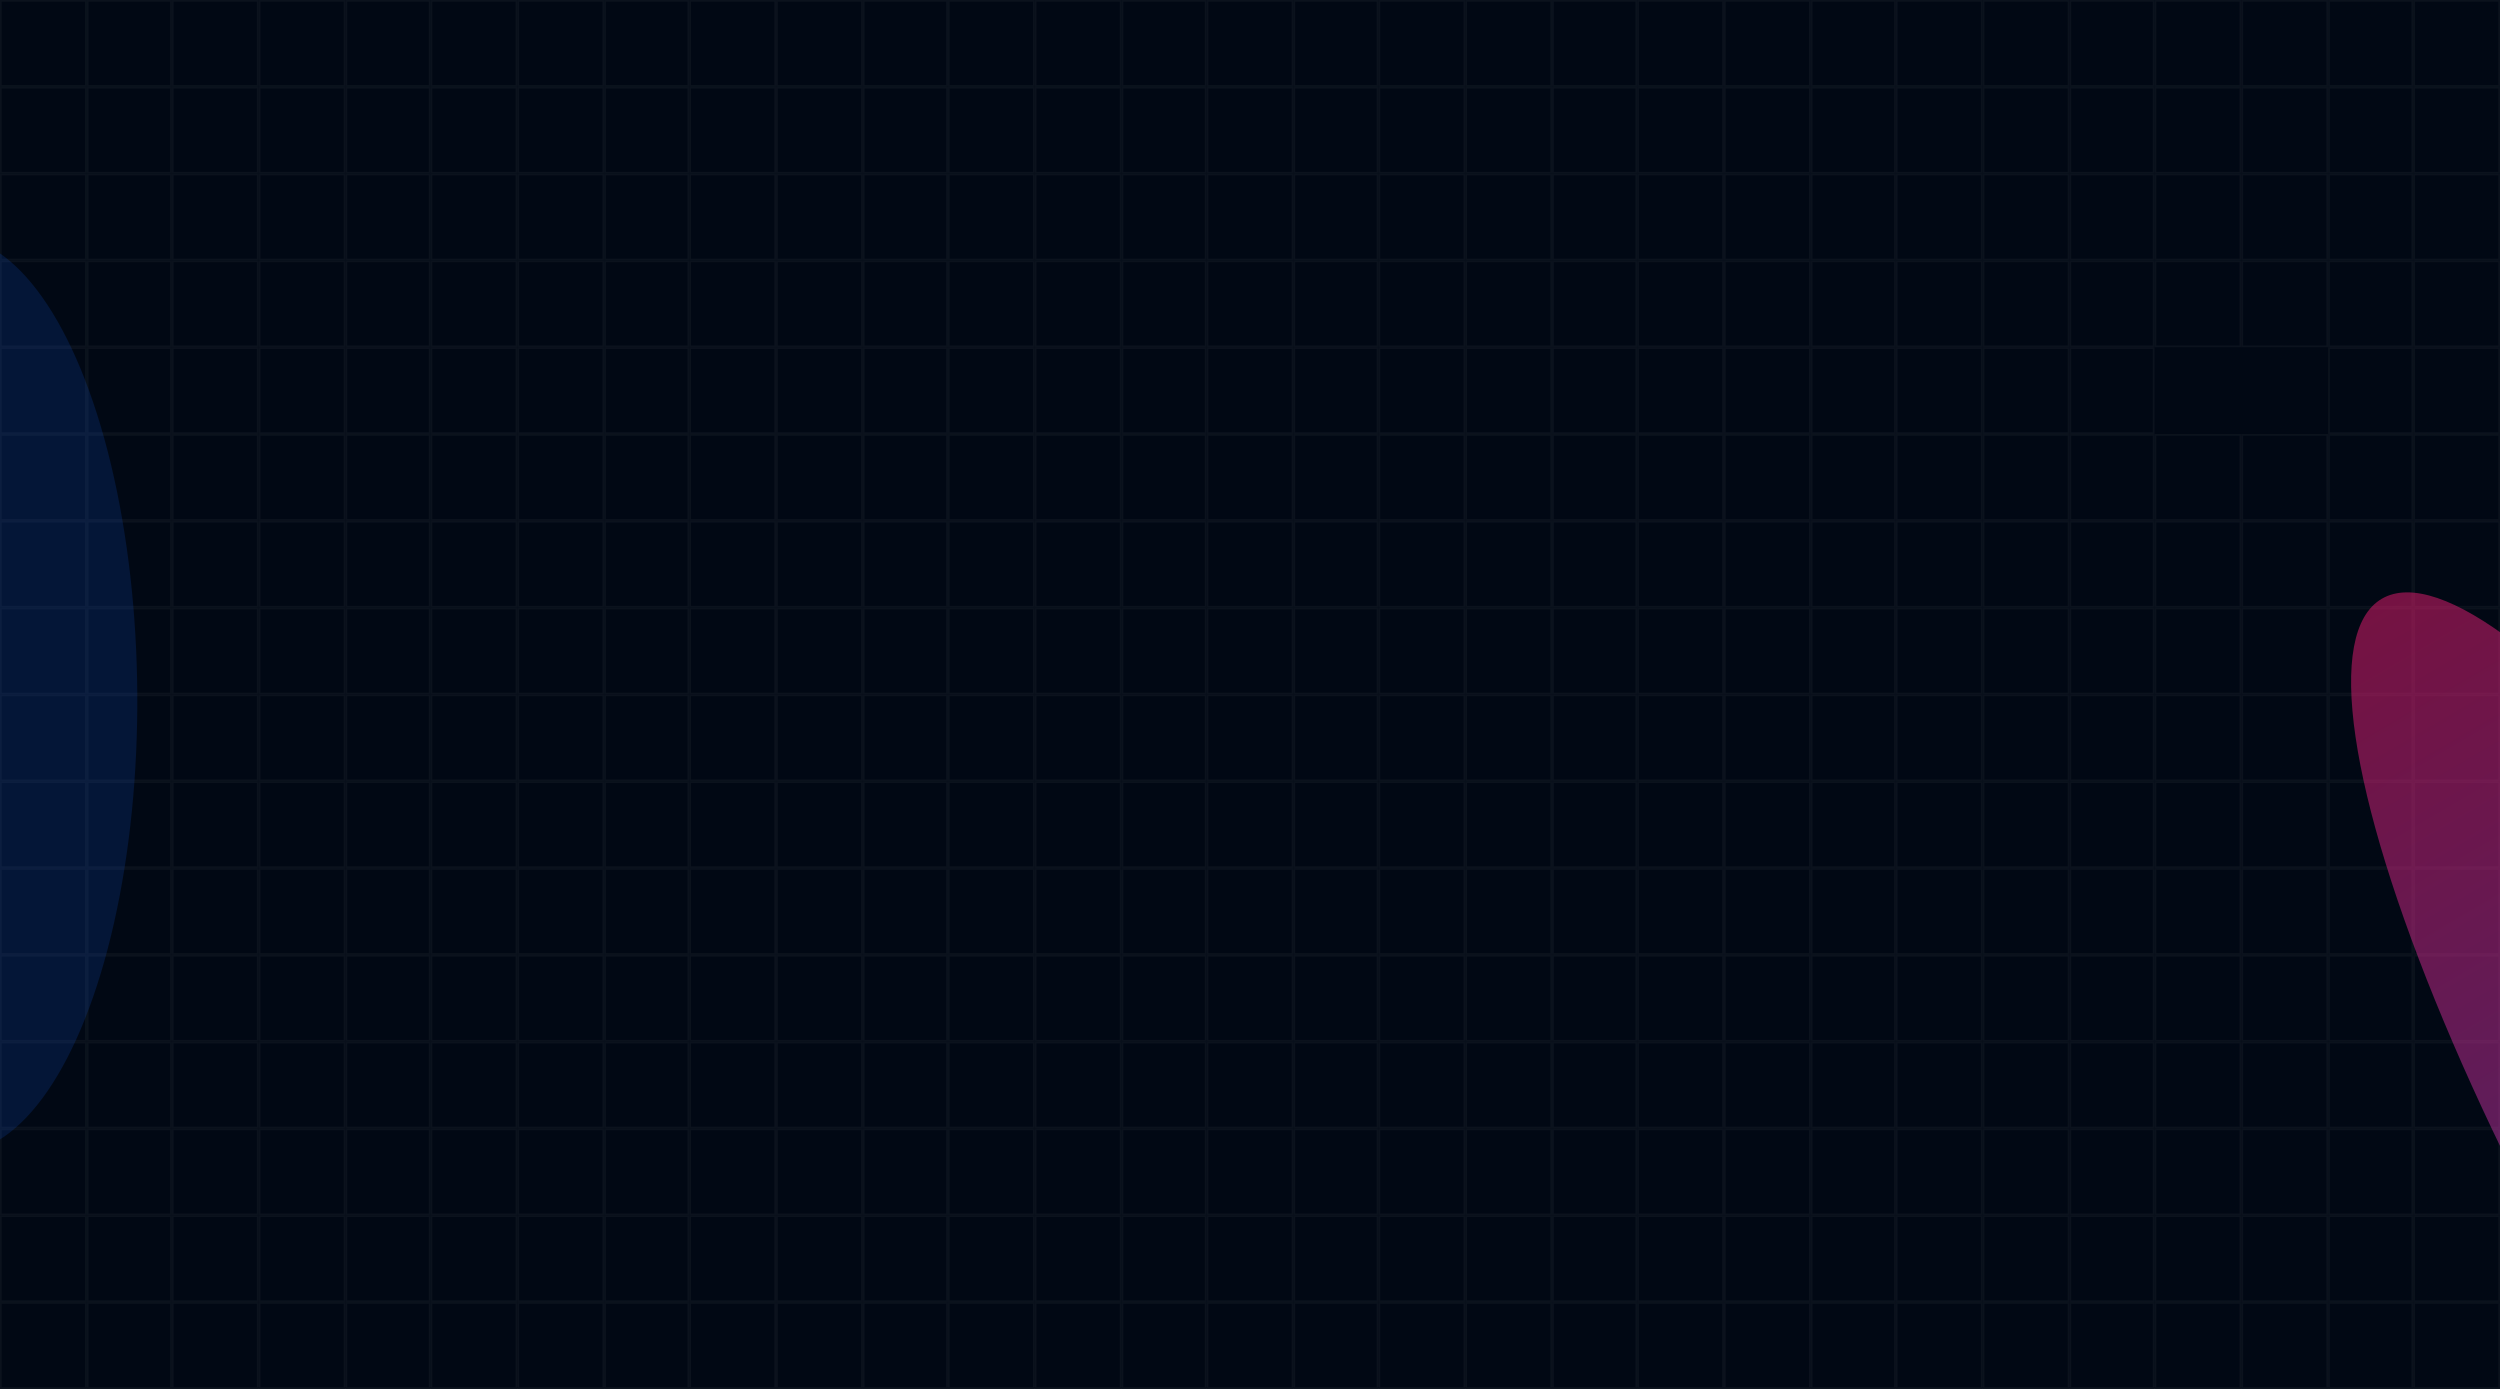 <svg width="1440" height="800" viewBox="0 0 1440 800" fill="none" xmlns="http://www.w3.org/2000/svg">
<g clip-path="url(#clip0_521_35318)">
<rect width="1440" height="800" fill="#010814"/>
<rect x="0.5" y="0.5" width="49" height="49" stroke="#0B121D"/>
<rect x="50.5" y="0.5" width="48" height="49" stroke="#0B121D"/>
<rect x="99.5" y="0.5" width="49" height="49" stroke="#0B121D"/>
<rect x="149.5" y="0.5" width="49" height="49" stroke="#0B121D"/>
<rect x="199.5" y="0.5" width="48" height="49" stroke="#0B121D"/>
<rect x="248.5" y="0.5" width="49" height="49" stroke="#0B121D"/>
<rect x="298.5" y="0.5" width="49" height="49" stroke="#0B121D"/>
<rect x="348.5" y="0.5" width="48" height="49" stroke="#0B121D"/>
<rect x="397.5" y="0.5" width="49" height="49" stroke="#0B121D"/>
<rect x="447.5" y="0.5" width="49" height="49" stroke="#0B121D"/>
<rect x="497.5" y="0.5" width="48" height="49" stroke="#0B121D"/>
<rect x="546.5" y="0.5" width="49" height="49" stroke="#0B121D"/>
<rect x="596.5" y="0.5" width="49" height="49" stroke="#0B121D"/>
<rect x="646.5" y="0.5" width="48" height="49" stroke="#0B121D"/>
<rect x="695.5" y="0.5" width="49" height="49" stroke="#0B121D"/>
<rect x="745.5" y="0.5" width="48" height="49" stroke="#0B121D"/>
<rect x="794.5" y="0.5" width="49" height="49" stroke="#0B121D"/>
<rect x="844.5" y="0.5" width="49" height="49" stroke="#0B121D"/>
<rect x="894.5" y="0.5" width="48" height="49" stroke="#0B121D"/>
<rect x="943.5" y="0.5" width="49" height="49" stroke="#0B121D"/>
<rect x="993.5" y="0.5" width="49" height="49" stroke="#0B121D"/>
<rect x="1043.5" y="0.5" width="48" height="49" stroke="#0B121D"/>
<rect x="1092.5" y="0.5" width="49" height="49" stroke="#0B121D"/>
<rect x="1142.5" y="0.5" width="49" height="49" stroke="#0B121D"/>
<rect x="1192.5" y="0.5" width="48" height="49" stroke="#0B121D"/>
<rect x="1241.5" y="0.5" width="49" height="49" stroke="#0B121D"/>
<rect x="1291.5" y="0.5" width="49" height="49" stroke="#0B121D"/>
<rect x="1341.5" y="0.5" width="48" height="49" stroke="#0B121D"/>
<rect x="1390.5" y="0.5" width="49" height="49" stroke="#0B121D"/>
<rect x="0.5" y="50.5" width="49" height="49" stroke="#0B121D"/>
<rect x="50.5" y="50.5" width="48" height="49" stroke="#0B121D"/>
<rect x="99.5" y="50.5" width="49" height="49" stroke="#0B121D"/>
<rect x="149.5" y="50.5" width="49" height="49" stroke="#0B121D"/>
<rect x="199.5" y="50.5" width="48" height="49" stroke="#0B121D"/>
<rect x="248.5" y="50.5" width="49" height="49" stroke="#0B121D"/>
<rect x="298.5" y="50.5" width="49" height="49" stroke="#0B121D"/>
<rect x="348.5" y="50.5" width="48" height="49" stroke="#0B121D"/>
<rect x="397.5" y="50.5" width="49" height="49" stroke="#0B121D"/>
<rect x="447.5" y="50.5" width="49" height="49" stroke="#0B121D"/>
<rect x="497.5" y="50.5" width="48" height="49" stroke="#0B121D"/>
<rect x="546.5" y="50.5" width="49" height="49" stroke="#0B121D"/>
<rect x="596.5" y="50.5" width="49" height="49" stroke="#0B121D"/>
<rect x="646.5" y="50.5" width="48" height="49" stroke="#0B121D"/>
<rect x="695.5" y="50.5" width="49" height="49" stroke="#0B121D"/>
<rect x="745.5" y="50.5" width="48" height="49" stroke="#0B121D"/>
<rect x="794.5" y="50.5" width="49" height="49" stroke="#0B121D"/>
<rect x="844.5" y="50.5" width="49" height="49" stroke="#0B121D"/>
<rect x="894.5" y="50.5" width="48" height="49" stroke="#0B121D"/>
<rect x="943.5" y="50.5" width="49" height="49" stroke="#0B121D"/>
<rect x="993.5" y="50.5" width="49" height="49" stroke="#0B121D"/>
<rect x="1043.5" y="50.5" width="48" height="49" stroke="#0B121D"/>
<rect x="1092.5" y="50.5" width="49" height="49" stroke="#0B121D"/>
<rect x="1142.5" y="50.5" width="49" height="49" stroke="#0B121D"/>
<rect x="1192.5" y="50.5" width="48" height="49" stroke="#0B121D"/>
<rect x="1241.5" y="50.5" width="49" height="49" stroke="#0B121D"/>
<rect x="1291.5" y="50.5" width="49" height="49" stroke="#0B121D"/>
<rect x="1341.5" y="50.5" width="48" height="49" stroke="#0B121D"/>
<rect x="1390.5" y="50.5" width="49" height="49" stroke="#0B121D"/>
<rect x="0.5" y="100.5" width="49" height="49" stroke="#0B121D"/>
<rect x="50.5" y="100.5" width="48" height="49" stroke="#0B121D"/>
<rect x="99.5" y="100.5" width="49" height="49" stroke="#0B121D"/>
<rect x="149.5" y="100.5" width="49" height="49" stroke="#0B121D"/>
<rect x="199.5" y="100.5" width="48" height="49" stroke="#0B121D"/>
<rect x="248.5" y="100.5" width="49" height="49" stroke="#0B121D"/>
<rect x="298.5" y="100.5" width="49" height="49" stroke="#0B121D"/>
<rect x="348.5" y="100.5" width="48" height="49" stroke="#0B121D"/>
<rect x="397.5" y="100.5" width="49" height="49" stroke="#0B121D"/>
<rect x="447.5" y="100.5" width="49" height="49" stroke="#0B121D"/>
<rect x="497.5" y="100.5" width="48" height="49" stroke="#0B121D"/>
<rect x="546.5" y="100.5" width="49" height="49" stroke="#0B121D"/>
<rect x="596.5" y="100.5" width="49" height="49" stroke="#0B121D"/>
<rect x="646.5" y="100.5" width="48" height="49" stroke="#0B121D"/>
<rect x="695.5" y="100.5" width="49" height="49" stroke="#0B121D"/>
<rect x="745.5" y="100.5" width="48" height="49" stroke="#0B121D"/>
<rect x="794.5" y="100.5" width="49" height="49" stroke="#0B121D"/>
<rect x="844.5" y="100.5" width="49" height="49" stroke="#0B121D"/>
<rect x="894.5" y="100.5" width="48" height="49" stroke="#0B121D"/>
<rect x="943.5" y="100.5" width="49" height="49" stroke="#0B121D"/>
<rect x="993.5" y="100.5" width="49" height="49" stroke="#0B121D"/>
<rect x="1043.5" y="100.5" width="48" height="49" stroke="#0B121D"/>
<rect x="1092.5" y="100.5" width="49" height="49" stroke="#0B121D"/>
<rect x="1142.5" y="100.5" width="49" height="49" stroke="#0B121D"/>
<rect x="1192.5" y="100.5" width="48" height="49" stroke="#0B121D"/>
<rect x="1241.5" y="100.5" width="49" height="49" stroke="#0B121D"/>
<rect x="1291.5" y="100.5" width="49" height="49" stroke="#0B121D"/>
<rect x="1341.5" y="100.5" width="48" height="49" stroke="#0B121D"/>
<rect x="1390.5" y="100.5" width="49" height="49" stroke="#0B121D"/>
<rect x="0.5" y="150.5" width="49" height="49" stroke="#0B121D"/>
<rect x="50.5" y="150.5" width="48" height="49" stroke="#0B121D"/>
<rect x="99.5" y="150.5" width="49" height="49" stroke="#0B121D"/>
<rect x="149.5" y="150.5" width="49" height="49" stroke="#0B121D"/>
<rect x="199.5" y="150.5" width="48" height="49" stroke="#0B121D"/>
<rect x="248.5" y="150.5" width="49" height="49" stroke="#0B121D"/>
<rect x="298.5" y="150.5" width="49" height="49" stroke="#0B121D"/>
<rect x="348.5" y="150.5" width="48" height="49" stroke="#0B121D"/>
<rect x="397.5" y="150.5" width="49" height="49" stroke="#0B121D"/>
<rect x="447.5" y="150.5" width="49" height="49" stroke="#0B121D"/>
<rect x="497.5" y="150.5" width="48" height="49" stroke="#0B121D"/>
<rect x="546.5" y="150.5" width="49" height="49" stroke="#0B121D"/>
<rect x="596.5" y="150.5" width="49" height="49" stroke="#0B121D"/>
<rect x="646.5" y="150.5" width="48" height="49" stroke="#0B121D"/>
<rect x="695.5" y="150.5" width="49" height="49" stroke="#0B121D"/>
<rect x="745.5" y="150.5" width="48" height="49" stroke="#0B121D"/>
<rect x="794.5" y="150.5" width="49" height="49" stroke="#0B121D"/>
<rect x="844.5" y="150.5" width="49" height="49" stroke="#0B121D"/>
<rect x="894.5" y="150.5" width="48" height="49" stroke="#0B121D"/>
<rect x="943.5" y="150.5" width="49" height="49" stroke="#0B121D"/>
<rect x="993.5" y="150.5" width="49" height="49" stroke="#0B121D"/>
<rect x="1043.5" y="150.5" width="48" height="49" stroke="#0B121D"/>
<rect x="1092.5" y="150.5" width="49" height="49" stroke="#0B121D"/>
<rect x="1142.5" y="150.5" width="49" height="49" stroke="#0B121D"/>
<rect x="1192.5" y="150.5" width="48" height="49" stroke="#0B121D"/>
<rect x="1241.5" y="150.5" width="49" height="49" stroke="#0B121D"/>
<rect x="1291.5" y="150.5" width="49" height="49" stroke="#0B121D"/>
<rect x="1341.5" y="150.5" width="48" height="49" stroke="#0B121D"/>
<rect x="1390.5" y="150.5" width="49" height="49" stroke="#0B121D"/>
<rect x="0.5" y="200.5" width="49" height="49" stroke="#0B121D"/>
<rect x="50.5" y="200.5" width="48" height="49" stroke="#0B121D"/>
<rect x="99.5" y="200.5" width="49" height="49" stroke="#0B121D"/>
<rect x="149.5" y="200.5" width="49" height="49" stroke="#0B121D"/>
<rect x="199.5" y="200.5" width="48" height="49" stroke="#0B121D"/>
<rect x="248.5" y="200.5" width="49" height="49" stroke="#0B121D"/>
<rect x="298.5" y="200.5" width="49" height="49" stroke="#0B121D"/>
<rect x="348.5" y="200.5" width="48" height="49" stroke="#0B121D"/>
<rect x="397.5" y="200.5" width="49" height="49" stroke="#0B121D"/>
<rect x="447.5" y="200.5" width="49" height="49" stroke="#0B121D"/>
<rect x="497.5" y="200.5" width="48" height="49" stroke="#0B121D"/>
<rect x="546.5" y="200.5" width="49" height="49" stroke="#0B121D"/>
<rect x="596.5" y="200.5" width="49" height="49" stroke="#0B121D"/>
<rect x="646.5" y="200.5" width="48" height="49" stroke="#0B121D"/>
<rect x="695.5" y="200.5" width="49" height="49" stroke="#0B121D"/>
<rect x="745.5" y="200.5" width="48" height="49" stroke="#0B121D"/>
<rect x="794.5" y="200.5" width="49" height="49" stroke="#0B121D"/>
<rect x="844.5" y="200.5" width="49" height="49" stroke="#0B121D"/>
<rect x="894.5" y="200.5" width="48" height="49" stroke="#0B121D"/>
<rect x="943.5" y="200.5" width="49" height="49" stroke="#0B121D"/>
<rect x="993.5" y="200.5" width="49" height="49" stroke="#0B121D"/>
<rect x="1043.5" y="200.5" width="48" height="49" stroke="#0B121D"/>
<rect x="1092.5" y="200.5" width="49" height="49" stroke="#0B121D"/>
<rect x="1142.5" y="200.5" width="49" height="49" stroke="#0B121D"/>
<rect x="1192.5" y="200.5" width="48" height="49" stroke="#0B121D"/>
<rect x="1341.5" y="200.5" width="48" height="49" stroke="#0B121D"/>
<rect x="1390.5" y="200.5" width="49" height="49" stroke="#0B121D"/>
<rect x="0.5" y="250.5" width="49" height="49" stroke="#0B121D"/>
<rect x="50.5" y="250.5" width="48" height="49" stroke="#0B121D"/>
<rect x="99.5" y="250.5" width="49" height="49" stroke="#0B121D"/>
<rect x="149.5" y="250.5" width="49" height="49" stroke="#0B121D"/>
<rect x="199.5" y="250.5" width="48" height="49" stroke="#0B121D"/>
<rect x="248.5" y="250.5" width="49" height="49" stroke="#0B121D"/>
<rect x="298.5" y="250.5" width="49" height="49" stroke="#0B121D"/>
<rect x="348.5" y="250.5" width="48" height="49" stroke="#0B121D"/>
<rect x="397.5" y="250.5" width="49" height="49" stroke="#0B121D"/>
<rect x="447.5" y="250.5" width="49" height="49" stroke="#0B121D"/>
<rect x="497.5" y="250.5" width="48" height="49" stroke="#0B121D"/>
<rect x="546.5" y="250.5" width="49" height="49" stroke="#0B121D"/>
<rect x="596.5" y="250.5" width="49" height="49" stroke="#0B121D"/>
<rect x="646.5" y="250.5" width="48" height="49" stroke="#0B121D"/>
<rect x="695.5" y="250.5" width="49" height="49" stroke="#0B121D"/>
<rect x="745.5" y="250.5" width="48" height="49" stroke="#0B121D"/>
<rect x="794.5" y="250.5" width="49" height="49" stroke="#0B121D"/>
<rect x="844.5" y="250.5" width="49" height="49" stroke="#0B121D"/>
<rect x="894.5" y="250.5" width="48" height="49" stroke="#0B121D"/>
<rect x="943.5" y="250.5" width="49" height="49" stroke="#0B121D"/>
<rect x="993.5" y="250.5" width="49" height="49" stroke="#0B121D"/>
<rect x="1043.5" y="250.5" width="48" height="49" stroke="#0B121D"/>
<rect x="1092.5" y="250.5" width="49" height="49" stroke="#0B121D"/>
<rect x="1142.5" y="250.5" width="49" height="49" stroke="#0B121D"/>
<rect x="1192.5" y="250.5" width="48" height="49" stroke="#0B121D"/>
<rect x="1241.5" y="250.5" width="49" height="49" stroke="#0B121D"/>
<rect x="1291.5" y="250.5" width="49" height="49" stroke="#0B121D"/>
<rect x="1341.5" y="250.5" width="48" height="49" stroke="#0B121D"/>
<rect x="1390.5" y="250.5" width="49" height="49" stroke="#0B121D"/>
<rect x="0.5" y="300.5" width="49" height="49" stroke="#0B121D"/>
<rect x="50.5" y="300.5" width="48" height="49" stroke="#0B121D"/>
<rect x="99.5" y="300.5" width="49" height="49" stroke="#0B121D"/>
<rect x="149.5" y="300.5" width="49" height="49" stroke="#0B121D"/>
<rect x="199.5" y="300.5" width="48" height="49" stroke="#0B121D"/>
<rect x="248.5" y="300.5" width="49" height="49" stroke="#0B121D"/>
<rect x="298.5" y="300.5" width="49" height="49" stroke="#0B121D"/>
<rect x="348.5" y="300.5" width="48" height="49" stroke="#0B121D"/>
<rect x="397.5" y="300.5" width="49" height="49" stroke="#0B121D"/>
<rect x="447.5" y="300.5" width="49" height="49" stroke="#0B121D"/>
<rect x="497.5" y="300.5" width="48" height="49" stroke="#0B121D"/>
<rect x="546.5" y="300.5" width="49" height="49" stroke="#0B121D"/>
<rect x="596.5" y="300.5" width="49" height="49" stroke="#0B121D"/>
<rect x="646.5" y="300.5" width="48" height="49" stroke="#0B121D"/>
<rect x="695.5" y="300.5" width="49" height="49" stroke="#0B121D"/>
<rect x="745.5" y="300.5" width="48" height="49" stroke="#0B121D"/>
<rect x="794.5" y="300.5" width="49" height="49" stroke="#0B121D"/>
<rect x="844.5" y="300.5" width="49" height="49" stroke="#0B121D"/>
<rect x="894.5" y="300.5" width="48" height="49" stroke="#0B121D"/>
<rect x="943.5" y="300.5" width="49" height="49" stroke="#0B121D"/>
<rect x="993.5" y="300.5" width="49" height="49" stroke="#0B121D"/>
<rect x="1043.5" y="300.5" width="48" height="49" stroke="#0B121D"/>
<rect x="1092.5" y="300.5" width="49" height="49" stroke="#0B121D"/>
<rect x="1142.5" y="300.5" width="49" height="49" stroke="#0B121D"/>
<rect x="1192.5" y="300.5" width="48" height="49" stroke="#0B121D"/>
<rect x="1241.5" y="300.5" width="49" height="49" stroke="#0B121D"/>
<rect x="1291.5" y="300.5" width="49" height="49" stroke="#0B121D"/>
<rect x="1341.5" y="300.5" width="48" height="49" stroke="#0B121D"/>
<rect x="1390.5" y="300.5" width="49" height="49" stroke="#0B121D"/>
<rect x="0.5" y="350.5" width="49" height="49" stroke="#0B121D"/>
<rect x="50.5" y="350.5" width="48" height="49" stroke="#0B121D"/>
<rect x="99.5" y="350.5" width="49" height="49" stroke="#0B121D"/>
<rect x="149.5" y="350.5" width="49" height="49" stroke="#0B121D"/>
<rect x="199.5" y="350.5" width="48" height="49" stroke="#0B121D"/>
<rect x="248.5" y="350.5" width="49" height="49" stroke="#0B121D"/>
<rect x="298.5" y="350.5" width="49" height="49" stroke="#0B121D"/>
<rect x="348.5" y="350.5" width="48" height="49" stroke="#0B121D"/>
<rect x="397.5" y="350.5" width="49" height="49" stroke="#0B121D"/>
<rect x="447.5" y="350.5" width="49" height="49" stroke="#0B121D"/>
<rect x="497.5" y="350.5" width="48" height="49" stroke="#0B121D"/>
<rect x="546.5" y="350.5" width="49" height="49" stroke="#0B121D"/>
<rect x="596.5" y="350.5" width="49" height="49" stroke="#0B121D"/>
<rect x="646.5" y="350.5" width="48" height="49" stroke="#0B121D"/>
<rect x="695.5" y="350.5" width="49" height="49" stroke="#0B121D"/>
<rect x="745.5" y="350.5" width="48" height="49" stroke="#0B121D"/>
<rect x="794.5" y="350.5" width="49" height="49" stroke="#0B121D"/>
<rect x="844.5" y="350.5" width="49" height="49" stroke="#0B121D"/>
<rect x="894.5" y="350.5" width="48" height="49" stroke="#0B121D"/>
<rect x="943.5" y="350.5" width="49" height="49" stroke="#0B121D"/>
<rect x="993.5" y="350.5" width="49" height="49" stroke="#0B121D"/>
<rect x="1043.5" y="350.5" width="48" height="49" stroke="#0B121D"/>
<rect x="1092.5" y="350.5" width="49" height="49" stroke="#0B121D"/>
<rect x="1142.5" y="350.5" width="49" height="49" stroke="#0B121D"/>
<rect x="1192.5" y="350.5" width="48" height="49" stroke="#0B121D"/>
<rect x="1241.5" y="350.5" width="49" height="49" stroke="#0B121D"/>
<rect x="1291.5" y="350.5" width="49" height="49" stroke="#0B121D"/>
<rect x="1341.5" y="350.5" width="48" height="49" stroke="#0B121D"/>
<rect x="1390.5" y="350.5" width="49" height="49" stroke="#0B121D"/>
<rect x="0.5" y="400.5" width="49" height="49" stroke="#0B121D"/>
<rect x="50.5" y="400.5" width="48" height="49" stroke="#0B121D"/>
<rect x="99.5" y="400.5" width="49" height="49" stroke="#0B121D"/>
<rect x="149.5" y="400.5" width="49" height="49" stroke="#0B121D"/>
<rect x="199.5" y="400.5" width="48" height="49" stroke="#0B121D"/>
<rect x="248.5" y="400.5" width="49" height="49" stroke="#0B121D"/>
<rect x="298.5" y="400.5" width="49" height="49" stroke="#0B121D"/>
<rect x="348.5" y="400.5" width="48" height="49" stroke="#0B121D"/>
<rect x="397.5" y="400.5" width="49" height="49" stroke="#0B121D"/>
<rect x="447.5" y="400.5" width="49" height="49" stroke="#0B121D"/>
<rect x="497.5" y="400.5" width="48" height="49" stroke="#0B121D"/>
<rect x="546.5" y="400.5" width="49" height="49" stroke="#0B121D"/>
<rect x="596.5" y="400.5" width="49" height="49" stroke="#0B121D"/>
<rect x="646.5" y="400.5" width="48" height="49" stroke="#0B121D"/>
<rect x="695.5" y="400.5" width="49" height="49" stroke="#0B121D"/>
<rect x="745.5" y="400.5" width="48" height="49" stroke="#0B121D"/>
<rect x="794.5" y="400.5" width="49" height="49" stroke="#0B121D"/>
<rect x="844.5" y="400.5" width="49" height="49" stroke="#0B121D"/>
<rect x="894.5" y="400.5" width="48" height="49" stroke="#0B121D"/>
<rect x="943.5" y="400.5" width="49" height="49" stroke="#0B121D"/>
<rect x="993.5" y="400.5" width="49" height="49" stroke="#0B121D"/>
<rect x="1043.5" y="400.5" width="48" height="49" stroke="#0B121D"/>
<rect x="1092.5" y="400.5" width="49" height="49" stroke="#0B121D"/>
<rect x="1142.5" y="400.5" width="49" height="49" stroke="#0B121D"/>
<rect x="1192.5" y="400.5" width="48" height="49" stroke="#0B121D"/>
<rect x="1241.5" y="400.5" width="49" height="49" stroke="#0B121D"/>
<rect x="1291.5" y="400.5" width="49" height="49" stroke="#0B121D"/>
<rect x="1341.5" y="400.5" width="48" height="49" stroke="#0B121D"/>
<rect x="1390.5" y="400.5" width="49" height="49" stroke="#0B121D"/>
<rect x="0.5" y="450.5" width="49" height="49" stroke="#0B121D"/>
<rect x="50.5" y="450.5" width="48" height="49" stroke="#0B121D"/>
<rect x="99.5" y="450.5" width="49" height="49" stroke="#0B121D"/>
<rect x="149.5" y="450.5" width="49" height="49" stroke="#0B121D"/>
<rect x="199.5" y="450.5" width="48" height="49" stroke="#0B121D"/>
<rect x="248.5" y="450.5" width="49" height="49" stroke="#0B121D"/>
<rect x="298.5" y="450.5" width="49" height="49" stroke="#0B121D"/>
<rect x="348.5" y="450.5" width="48" height="49" stroke="#0B121D"/>
<rect x="397.5" y="450.5" width="49" height="49" stroke="#0B121D"/>
<rect x="447.5" y="450.5" width="49" height="49" stroke="#0B121D"/>
<rect x="497.5" y="450.5" width="48" height="49" stroke="#0B121D"/>
<rect x="546.5" y="450.5" width="49" height="49" stroke="#0B121D"/>
<rect x="596.5" y="450.5" width="49" height="49" stroke="#0B121D"/>
<rect x="646.5" y="450.5" width="48" height="49" stroke="#0B121D"/>
<rect x="695.5" y="450.5" width="49" height="49" stroke="#0B121D"/>
<rect x="745.5" y="450.5" width="48" height="49" stroke="#0B121D"/>
<rect x="794.5" y="450.5" width="49" height="49" stroke="#0B121D"/>
<rect x="844.5" y="450.5" width="49" height="49" stroke="#0B121D"/>
<rect x="894.5" y="450.5" width="48" height="49" stroke="#0B121D"/>
<rect x="943.5" y="450.5" width="49" height="49" stroke="#0B121D"/>
<rect x="993.5" y="450.5" width="49" height="49" stroke="#0B121D"/>
<rect x="1043.5" y="450.5" width="48" height="49" stroke="#0B121D"/>
<rect x="1092.5" y="450.5" width="49" height="49" stroke="#0B121D"/>
<rect x="1142.5" y="450.5" width="49" height="49" stroke="#0B121D"/>
<rect x="1192.5" y="450.5" width="48" height="49" stroke="#0B121D"/>
<rect x="1241.5" y="450.5" width="49" height="49" stroke="#0B121D"/>
<rect x="1291.5" y="450.5" width="49" height="49" stroke="#0B121D"/>
<rect x="1341.5" y="450.5" width="48" height="49" stroke="#0B121D"/>
<rect x="1390.5" y="450.5" width="49" height="49" stroke="#0B121D"/>
<rect x="0.5" y="500.5" width="49" height="49" stroke="#0B121D"/>
<rect x="50.5" y="500.5" width="48" height="49" stroke="#0B121D"/>
<rect x="99.5" y="500.5" width="49" height="49" stroke="#0B121D"/>
<rect x="149.5" y="500.5" width="49" height="49" stroke="#0B121D"/>
<rect x="199.5" y="500.5" width="48" height="49" stroke="#0B121D"/>
<rect x="248.5" y="500.5" width="49" height="49" stroke="#0B121D"/>
<rect x="298.5" y="500.5" width="49" height="49" stroke="#0B121D"/>
<rect x="348.5" y="500.5" width="48" height="49" stroke="#0B121D"/>
<rect x="397.5" y="500.5" width="49" height="49" stroke="#0B121D"/>
<rect x="447.5" y="500.5" width="49" height="49" stroke="#0B121D"/>
<rect x="497.5" y="500.5" width="48" height="49" stroke="#0B121D"/>
<rect x="546.5" y="500.5" width="49" height="49" stroke="#0B121D"/>
<rect x="596.5" y="500.5" width="49" height="49" stroke="#0B121D"/>
<rect x="646.5" y="500.5" width="48" height="49" stroke="#0B121D"/>
<rect x="695.5" y="500.5" width="49" height="49" stroke="#0B121D"/>
<rect x="745.5" y="500.5" width="48" height="49" stroke="#0B121D"/>
<rect x="794.5" y="500.5" width="49" height="49" stroke="#0B121D"/>
<rect x="844.5" y="500.5" width="49" height="49" stroke="#0B121D"/>
<rect x="894.5" y="500.5" width="48" height="49" stroke="#0B121D"/>
<rect x="943.5" y="500.5" width="49" height="49" stroke="#0B121D"/>
<rect x="993.5" y="500.5" width="49" height="49" stroke="#0B121D"/>
<rect x="1043.5" y="500.5" width="48" height="49" stroke="#0B121D"/>
<rect x="1092.5" y="500.5" width="49" height="49" stroke="#0B121D"/>
<rect x="1142.5" y="500.5" width="49" height="49" stroke="#0B121D"/>
<rect x="1192.5" y="500.5" width="48" height="49" stroke="#0B121D"/>
<rect x="1241.5" y="500.5" width="49" height="49" stroke="#0B121D"/>
<rect x="1291.5" y="500.5" width="49" height="49" stroke="#0B121D"/>
<rect x="1341.5" y="500.5" width="48" height="49" stroke="#0B121D"/>
<rect x="1390.5" y="500.5" width="49" height="49" stroke="#0B121D"/>
<rect x="0.5" y="550.5" width="49" height="49" stroke="#0B121D"/>
<rect x="50.5" y="550.5" width="48" height="49" stroke="#0B121D"/>
<rect x="99.5" y="550.5" width="49" height="49" stroke="#0B121D"/>
<rect x="149.5" y="550.5" width="49" height="49" stroke="#0B121D"/>
<rect x="199.5" y="550.5" width="48" height="49" stroke="#0B121D"/>
<rect x="248.5" y="550.5" width="49" height="49" stroke="#0B121D"/>
<rect x="298.5" y="550.5" width="49" height="49" stroke="#0B121D"/>
<rect x="348.5" y="550.5" width="48" height="49" stroke="#0B121D"/>
<rect x="397.5" y="550.5" width="49" height="49" stroke="#0B121D"/>
<rect x="447.5" y="550.5" width="49" height="49" stroke="#0B121D"/>
<rect x="497.5" y="550.5" width="48" height="49" stroke="#0B121D"/>
<rect x="546.5" y="550.5" width="49" height="49" stroke="#0B121D"/>
<rect x="596.5" y="550.5" width="49" height="49" stroke="#0B121D"/>
<rect x="646.5" y="550.5" width="48" height="49" stroke="#0B121D"/>
<rect x="695.5" y="550.5" width="49" height="49" stroke="#0B121D"/>
<rect x="745.5" y="550.5" width="48" height="49" stroke="#0B121D"/>
<rect x="794.5" y="550.5" width="49" height="49" stroke="#0B121D"/>
<rect x="844.5" y="550.5" width="49" height="49" stroke="#0B121D"/>
<rect x="894.5" y="550.5" width="48" height="49" stroke="#0B121D"/>
<rect x="943.5" y="550.5" width="49" height="49" stroke="#0B121D"/>
<rect x="993.5" y="550.5" width="49" height="49" stroke="#0B121D"/>
<rect x="1043.5" y="550.5" width="48" height="49" stroke="#0B121D"/>
<rect x="1092.5" y="550.5" width="49" height="49" stroke="#0B121D"/>
<rect x="1142.5" y="550.5" width="49" height="49" stroke="#0B121D"/>
<rect x="1192.5" y="550.5" width="48" height="49" stroke="#0B121D"/>
<rect x="1241.5" y="550.5" width="49" height="49" stroke="#0B121D"/>
<rect x="1291.5" y="550.5" width="49" height="49" stroke="#0B121D"/>
<rect x="1341.5" y="550.5" width="48" height="49" stroke="#0B121D"/>
<rect x="1390.5" y="550.5" width="49" height="49" stroke="#0B121D"/>
<rect x="0.5" y="600.5" width="49" height="49" stroke="#0B121D"/>
<rect x="50.5" y="600.5" width="48" height="49" stroke="#0B121D"/>
<rect x="99.5" y="600.5" width="49" height="49" stroke="#0B121D"/>
<rect x="149.5" y="600.5" width="49" height="49" stroke="#0B121D"/>
<rect x="199.5" y="600.5" width="48" height="49" stroke="#0B121D"/>
<rect x="248.5" y="600.5" width="49" height="49" stroke="#0B121D"/>
<rect x="298.5" y="600.5" width="49" height="49" stroke="#0B121D"/>
<rect x="348.5" y="600.5" width="48" height="49" stroke="#0B121D"/>
<rect x="397.5" y="600.5" width="49" height="49" stroke="#0B121D"/>
<rect x="447.5" y="600.5" width="49" height="49" stroke="#0B121D"/>
<rect x="497.5" y="600.5" width="48" height="49" stroke="#0B121D"/>
<rect x="546.5" y="600.5" width="49" height="49" stroke="#0B121D"/>
<rect x="596.5" y="600.5" width="49" height="49" stroke="#0B121D"/>
<rect x="646.5" y="600.5" width="48" height="49" stroke="#0B121D"/>
<rect x="695.5" y="600.5" width="49" height="49" stroke="#0B121D"/>
<rect x="745.5" y="600.5" width="48" height="49" stroke="#0B121D"/>
<rect x="794.5" y="600.5" width="49" height="49" stroke="#0B121D"/>
<rect x="844.5" y="600.5" width="49" height="49" stroke="#0B121D"/>
<rect x="894.5" y="600.5" width="48" height="49" stroke="#0B121D"/>
<rect x="943.5" y="600.5" width="49" height="49" stroke="#0B121D"/>
<rect x="993.5" y="600.5" width="49" height="49" stroke="#0B121D"/>
<rect x="1043.5" y="600.5" width="48" height="49" stroke="#0B121D"/>
<rect x="1092.5" y="600.5" width="49" height="49" stroke="#0B121D"/>
<rect x="1142.5" y="600.5" width="49" height="49" stroke="#0B121D"/>
<rect x="1192.5" y="600.5" width="48" height="49" stroke="#0B121D"/>
<rect x="1241.5" y="600.5" width="49" height="49" stroke="#0B121D"/>
<rect x="1291.5" y="600.5" width="49" height="49" stroke="#0B121D"/>
<rect x="1341.5" y="600.5" width="48" height="49" stroke="#0B121D"/>
<rect x="1390.5" y="600.5" width="49" height="49" stroke="#0B121D"/>
<rect x="0.5" y="650.5" width="49" height="49" stroke="#0B121D"/>
<rect x="50.5" y="650.5" width="48" height="49" stroke="#0B121D"/>
<rect x="99.5" y="650.5" width="49" height="49" stroke="#0B121D"/>
<rect x="149.5" y="650.5" width="49" height="49" stroke="#0B121D"/>
<rect x="199.5" y="650.5" width="48" height="49" stroke="#0B121D"/>
<rect x="248.5" y="650.5" width="49" height="49" stroke="#0B121D"/>
<rect x="298.5" y="650.5" width="49" height="49" stroke="#0B121D"/>
<rect x="348.5" y="650.5" width="48" height="49" stroke="#0B121D"/>
<rect x="397.5" y="650.5" width="49" height="49" stroke="#0B121D"/>
<rect x="447.5" y="650.5" width="49" height="49" stroke="#0B121D"/>
<rect x="497.5" y="650.5" width="48" height="49" stroke="#0B121D"/>
<rect x="546.5" y="650.5" width="49" height="49" stroke="#0B121D"/>
<rect x="596.5" y="650.5" width="49" height="49" stroke="#0B121D"/>
<rect x="646.5" y="650.5" width="48" height="49" stroke="#0B121D"/>
<rect x="695.5" y="650.5" width="49" height="49" stroke="#0B121D"/>
<rect x="745.5" y="650.5" width="48" height="49" stroke="#0B121D"/>
<rect x="794.5" y="650.5" width="49" height="49" stroke="#0B121D"/>
<rect x="844.5" y="650.5" width="49" height="49" stroke="#0B121D"/>
<rect x="894.5" y="650.5" width="48" height="49" stroke="#0B121D"/>
<rect x="943.5" y="650.5" width="49" height="49" stroke="#0B121D"/>
<rect x="993.5" y="650.5" width="49" height="49" stroke="#0B121D"/>
<rect x="1043.5" y="650.5" width="48" height="49" stroke="#0B121D"/>
<rect x="1092.5" y="650.5" width="49" height="49" stroke="#0B121D"/>
<rect x="1142.5" y="650.5" width="49" height="49" stroke="#0B121D"/>
<rect x="1192.5" y="650.5" width="48" height="49" stroke="#0B121D"/>
<rect x="1241.5" y="650.5" width="49" height="49" stroke="#0B121D"/>
<rect x="1291.5" y="650.5" width="49" height="49" stroke="#0B121D"/>
<rect x="1341.5" y="650.5" width="48" height="49" stroke="#0B121D"/>
<rect x="1390.5" y="650.5" width="49" height="49" stroke="#0B121D"/>
<rect x="0.5" y="700.5" width="49" height="49" stroke="#0B121D"/>
<rect x="50.5" y="700.5" width="48" height="49" stroke="#0B121D"/>
<rect x="99.5" y="700.5" width="49" height="49" stroke="#0B121D"/>
<rect x="149.5" y="700.5" width="49" height="49" stroke="#0B121D"/>
<rect x="199.5" y="700.5" width="48" height="49" stroke="#0B121D"/>
<rect x="248.5" y="700.5" width="49" height="49" stroke="#0B121D"/>
<rect x="298.5" y="700.5" width="49" height="49" stroke="#0B121D"/>
<rect x="348.5" y="700.5" width="48" height="49" stroke="#0B121D"/>
<rect x="397.5" y="700.5" width="49" height="49" stroke="#0B121D"/>
<rect x="447.5" y="700.5" width="49" height="49" stroke="#0B121D"/>
<rect x="497.5" y="700.5" width="48" height="49" stroke="#0B121D"/>
<rect x="546.5" y="700.5" width="49" height="49" stroke="#0B121D"/>
<rect x="596.5" y="700.5" width="49" height="49" stroke="#0B121D"/>
<rect x="646.5" y="700.5" width="48" height="49" stroke="#0B121D"/>
<rect x="695.5" y="700.5" width="49" height="49" stroke="#0B121D"/>
<rect x="745.5" y="700.5" width="48" height="49" stroke="#0B121D"/>
<rect x="794.5" y="700.5" width="49" height="49" stroke="#0B121D"/>
<rect x="844.5" y="700.5" width="49" height="49" stroke="#0B121D"/>
<rect x="894.5" y="700.5" width="48" height="49" stroke="#0B121D"/>
<rect x="943.5" y="700.5" width="49" height="49" stroke="#0B121D"/>
<rect x="993.5" y="700.5" width="49" height="49" stroke="#0B121D"/>
<rect x="1043.5" y="700.5" width="48" height="49" stroke="#0B121D"/>
<rect x="1092.5" y="700.5" width="49" height="49" stroke="#0B121D"/>
<rect x="1142.5" y="700.5" width="49" height="49" stroke="#0B121D"/>
<rect x="1192.5" y="700.5" width="48" height="49" stroke="#0B121D"/>
<rect x="1241.5" y="700.5" width="49" height="49" stroke="#0B121D"/>
<rect x="1291.5" y="700.5" width="49" height="49" stroke="#0B121D"/>
<rect x="1341.5" y="700.5" width="48" height="49" stroke="#0B121D"/>
<rect x="1390.5" y="700.5" width="49" height="49" stroke="#0B121D"/>
<rect x="0.5" y="750.5" width="49" height="49" stroke="#0B121D"/>
<rect x="50.5" y="750.5" width="48" height="49" stroke="#0B121D"/>
<rect x="99.5" y="750.5" width="49" height="49" stroke="#0B121D"/>
<rect x="149.5" y="750.5" width="49" height="49" stroke="#0B121D"/>
<rect x="199.5" y="750.5" width="48" height="49" stroke="#0B121D"/>
<rect x="248.5" y="750.5" width="49" height="49" stroke="#0B121D"/>
<rect x="298.5" y="750.5" width="49" height="49" stroke="#0B121D"/>
<rect x="348.5" y="750.5" width="48" height="49" stroke="#0B121D"/>
<rect x="397.5" y="750.5" width="49" height="49" stroke="#0B121D"/>
<rect x="447.5" y="750.5" width="49" height="49" stroke="#0B121D"/>
<rect x="497.5" y="750.5" width="48" height="49" stroke="#0B121D"/>
<rect x="546.5" y="750.5" width="49" height="49" stroke="#0B121D"/>
<rect x="596.5" y="750.5" width="49" height="49" stroke="#0B121D"/>
<rect x="646.5" y="750.5" width="48" height="49" stroke="#0B121D"/>
<rect x="695.5" y="750.5" width="49" height="49" stroke="#0B121D"/>
<rect x="745.5" y="750.5" width="48" height="49" stroke="#0B121D"/>
<rect x="794.5" y="750.5" width="49" height="49" stroke="#0B121D"/>
<rect x="844.5" y="750.5" width="49" height="49" stroke="#0B121D"/>
<rect x="894.5" y="750.5" width="48" height="49" stroke="#0B121D"/>
<rect x="943.5" y="750.5" width="49" height="49" stroke="#0B121D"/>
<rect x="993.5" y="750.5" width="49" height="49" stroke="#0B121D"/>
<rect x="1043.5" y="750.5" width="48" height="49" stroke="#0B121D"/>
<rect x="1092.5" y="750.5" width="49" height="49" stroke="#0B121D"/>
<rect x="1142.5" y="750.5" width="49" height="49" stroke="#0B121D"/>
<rect x="1192.5" y="750.5" width="48" height="49" stroke="#0B121D"/>
<rect x="1241.5" y="750.5" width="49" height="49" stroke="#0B121D"/>
<rect x="1291.5" y="750.5" width="49" height="49" stroke="#0B121D"/>
<rect x="1341.5" y="750.5" width="48" height="49" stroke="#0B121D"/>
<rect x="1390.5" y="750.5" width="49" height="49" stroke="#0B121D"/>
<g opacity="0.5" filter="url(#filter0_f_521_35318)">
<ellipse cx="1602.14" cy="737.465" rx="455.1" ry="106.545" transform="rotate(-120.392 1602.14 737.465)" fill="url(#paint0_linear_521_35318)"/>
</g>
<g opacity="0.15" filter="url(#filter1_bf_521_35318)">
<ellipse cx="-27.464" cy="400.209" rx="264.105" ry="106.545" transform="rotate(-90.377 -27.464 400.209)" fill="#1364FF"/>
</g>
</g>
<defs>
<filter id="filter0_f_521_35318" x="1154.17" y="141.171" width="895.943" height="1192.59" filterUnits="userSpaceOnUse" color-interpolation-filters="sRGB">
<feFlood flood-opacity="0" result="BackgroundImageFix"/>
<feBlend mode="normal" in="SourceGraphic" in2="BackgroundImageFix" result="shape"/>
<feGaussianBlur stdDeviation="100" result="effect1_foregroundBlur_521_35318"/>
</filter>
<filter id="filter1_bf_521_35318" x="-334.021" y="-63.891" width="613.115" height="928.199" filterUnits="userSpaceOnUse" color-interpolation-filters="sRGB">
<feFlood flood-opacity="0" result="BackgroundImageFix"/>
<feGaussianBlur in="BackgroundImageFix" stdDeviation="5"/>
<feComposite in2="SourceAlpha" operator="in" result="effect1_backgroundBlur_521_35318"/>
<feBlend mode="normal" in="SourceGraphic" in2="effect1_backgroundBlur_521_35318" result="shape"/>
<feGaussianBlur stdDeviation="100" result="effect2_foregroundBlur_521_35318"/>
</filter>
<linearGradient id="paint0_linear_521_35318" x1="1147.04" y1="736.74" x2="2057.24" y2="736.74" gradientUnits="userSpaceOnUse">
<stop stop-color="#635BFF"/>
<stop offset="1" stop-color="#EA1C70"/>
</linearGradient>
<clipPath id="clip0_521_35318">
<rect width="1440" height="800" fill="white"/>
</clipPath>
</defs>
</svg>
